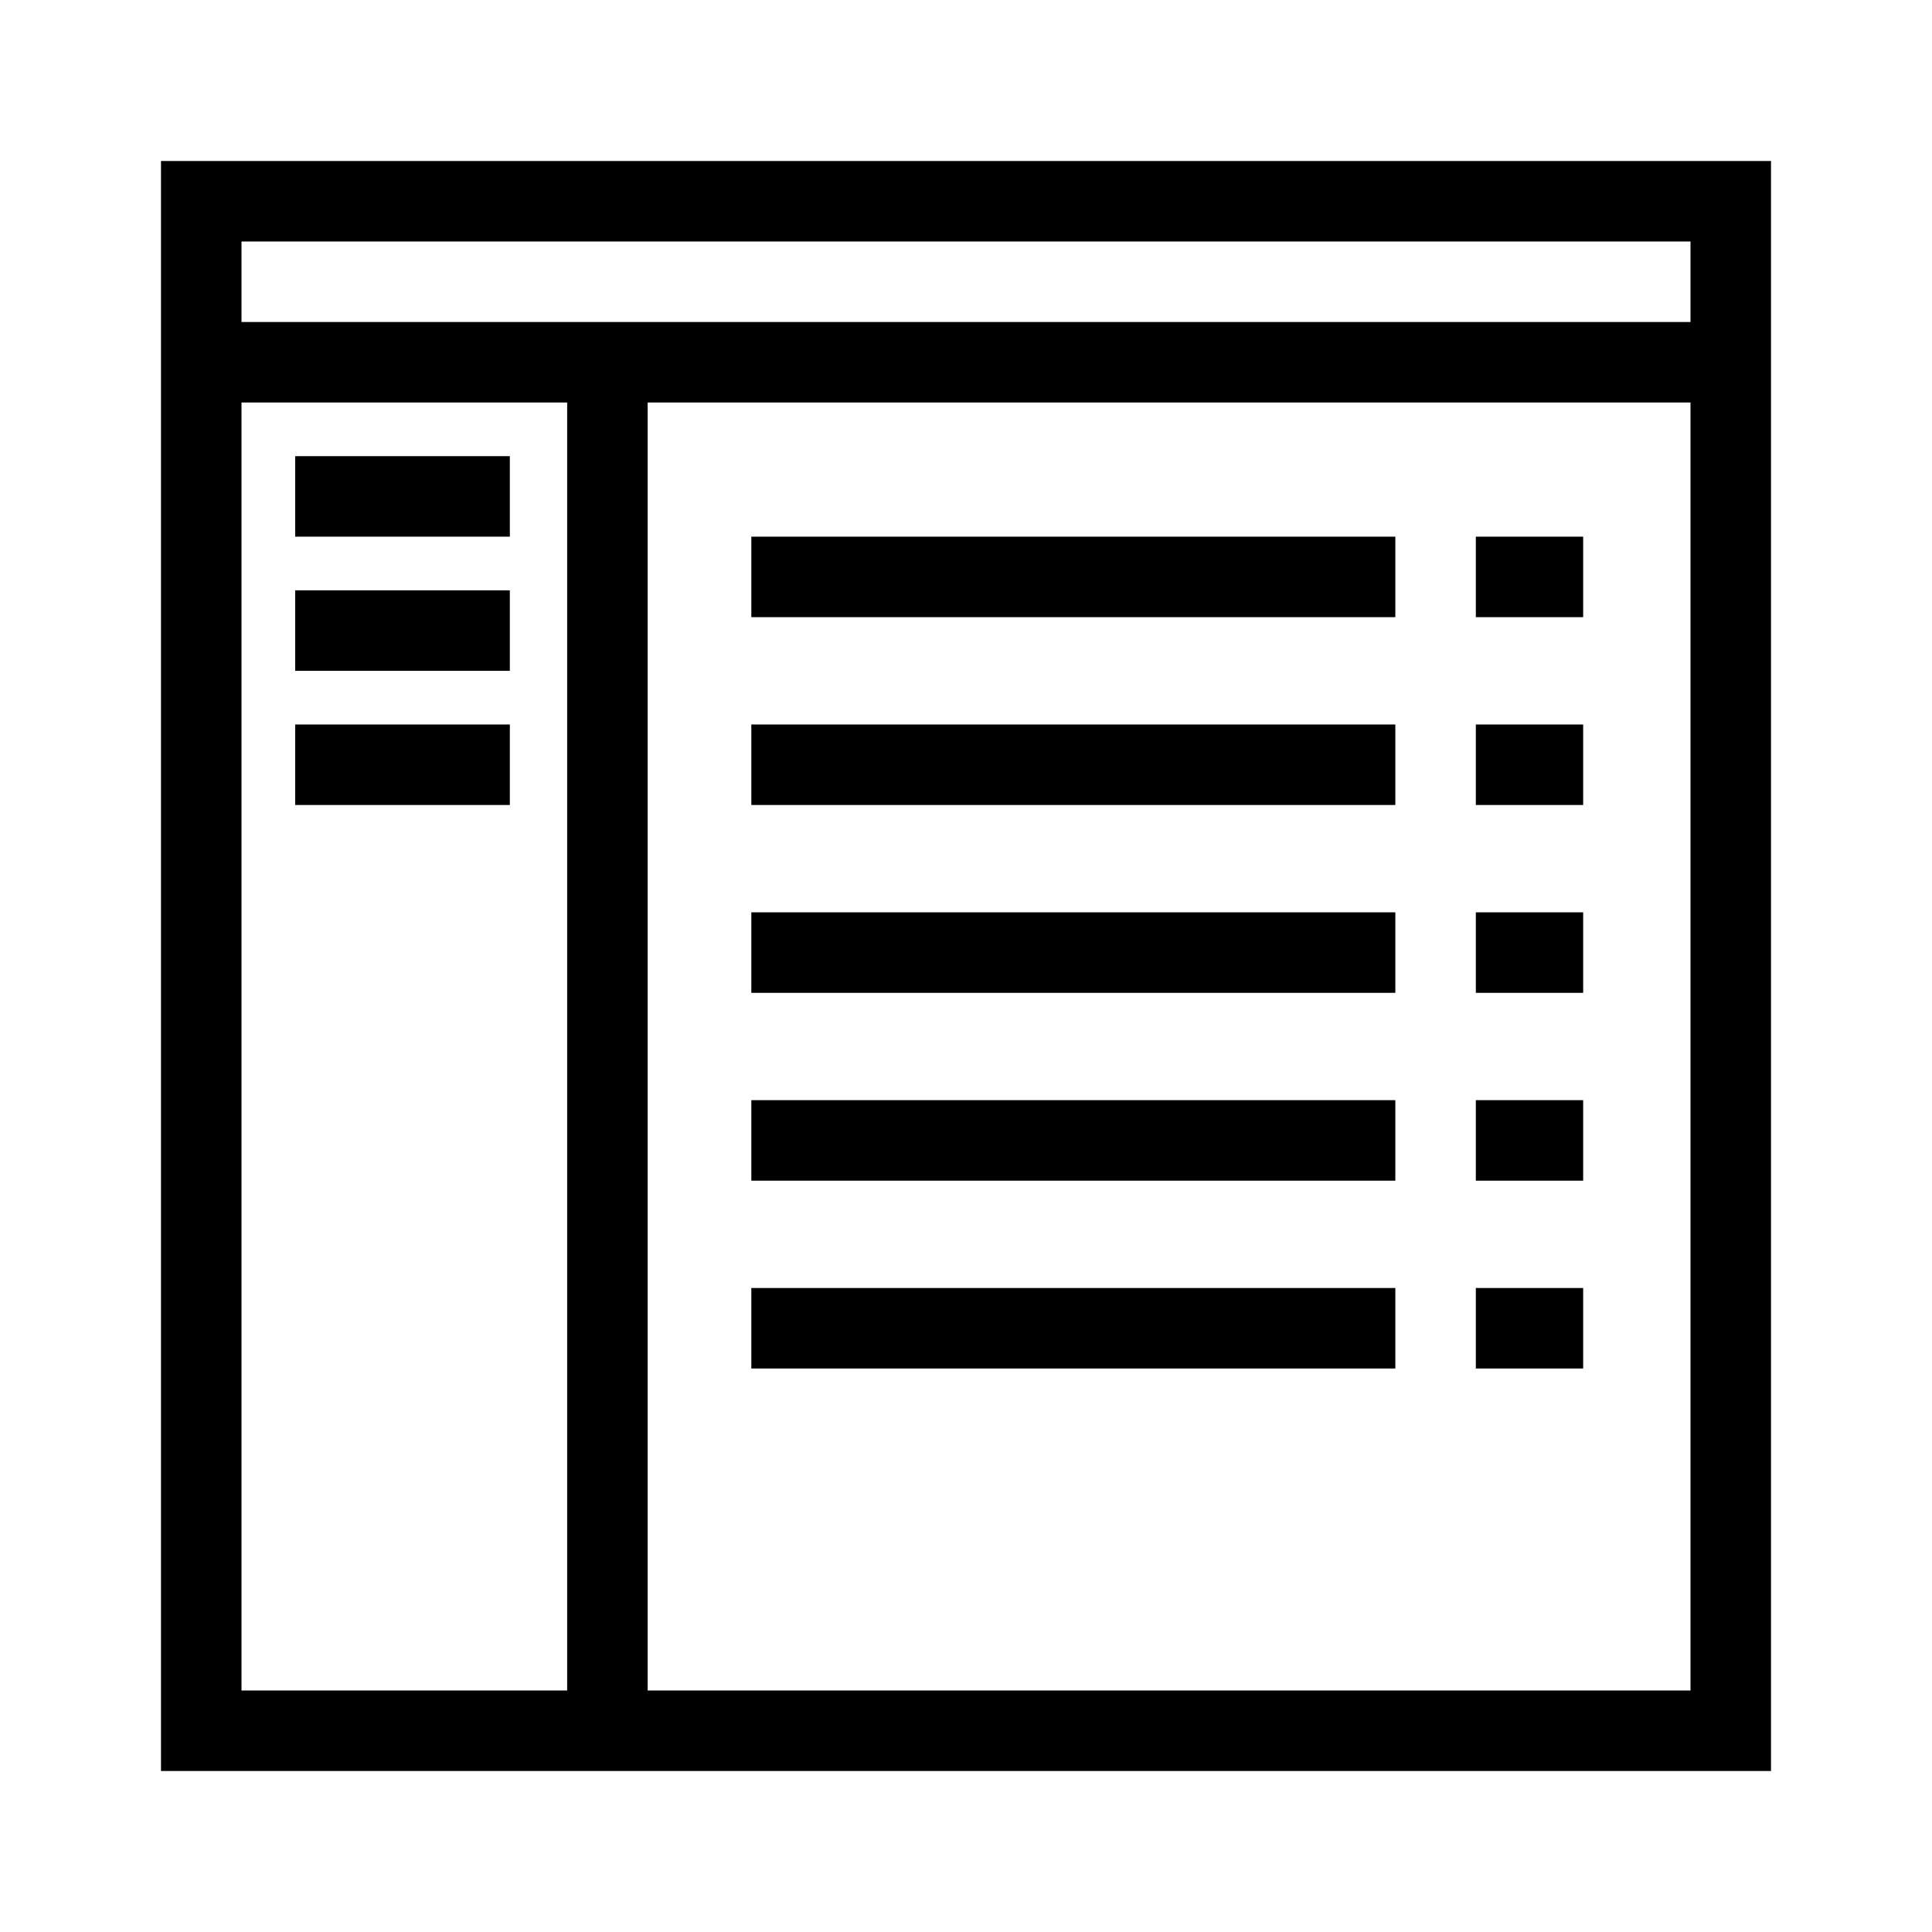 <?xml version="1.0" encoding="UTF-8"?>
<svg width="72px" height="72px" viewBox="0 0 72 72" version="1.1" xmlns="http://www.w3.org/2000/svg" xmlns:xlink="http://www.w3.org/1999/xlink">
    <!-- Generator: Sketch 53 (72520) - https://sketchapp.com -->
    <title>admin-panel-icon</title>
    <desc>Created with Sketch.</desc>
    <g id="admin-panel-icon" stroke="none" stroke-width="1" fill="none" fill-rule="evenodd">
        <g id="case-study/nicolai-bergmann/icon/1" transform="translate(6, 6)" fill="#000000" fill-rule="nonzero">
            <path d="M15.136,57 L15.136,9 L3,9 L3,57 L15.136,57 Z M18.136,57 L57,57 L57,9 L18.136,9 L18.136,57 Z M3,6 L57,6 L57,3 L3,3 L3,6 Z M0,0 L60,0 L60,60 L0,60 L0,0 Z M22,14 L46,14 L46,17 L22,17 L22,14 Z M5,11 L13,11 L13,14 L5,14 L5,11 Z M5,16 L13,16 L13,19 L5,19 L5,16 Z M5,21 L13,21 L13,24 L5,24 L5,21 Z M49,14 L53,14 L53,17 L49,17 L49,14 Z M22,28 L46,28 L46,31 L22,31 L22,28 Z M49,28 L53,28 L53,31 L49,31 L49,28 Z M22,21 L46,21 L46,24 L22,24 L22,21 Z M49,21 L53,21 L53,24 L49,24 L49,21 Z M22,35 L46,35 L46,38 L22,38 L22,35 Z M49,35 L53,35 L53,38 L49,38 L49,35 Z M22,42 L46,42 L46,45 L22,45 L22,42 Z M49,42 L53,42 L53,45 L49,45 L49,42 Z" id="Combined-Shape"></path>
        </g>
    </g>
</svg>